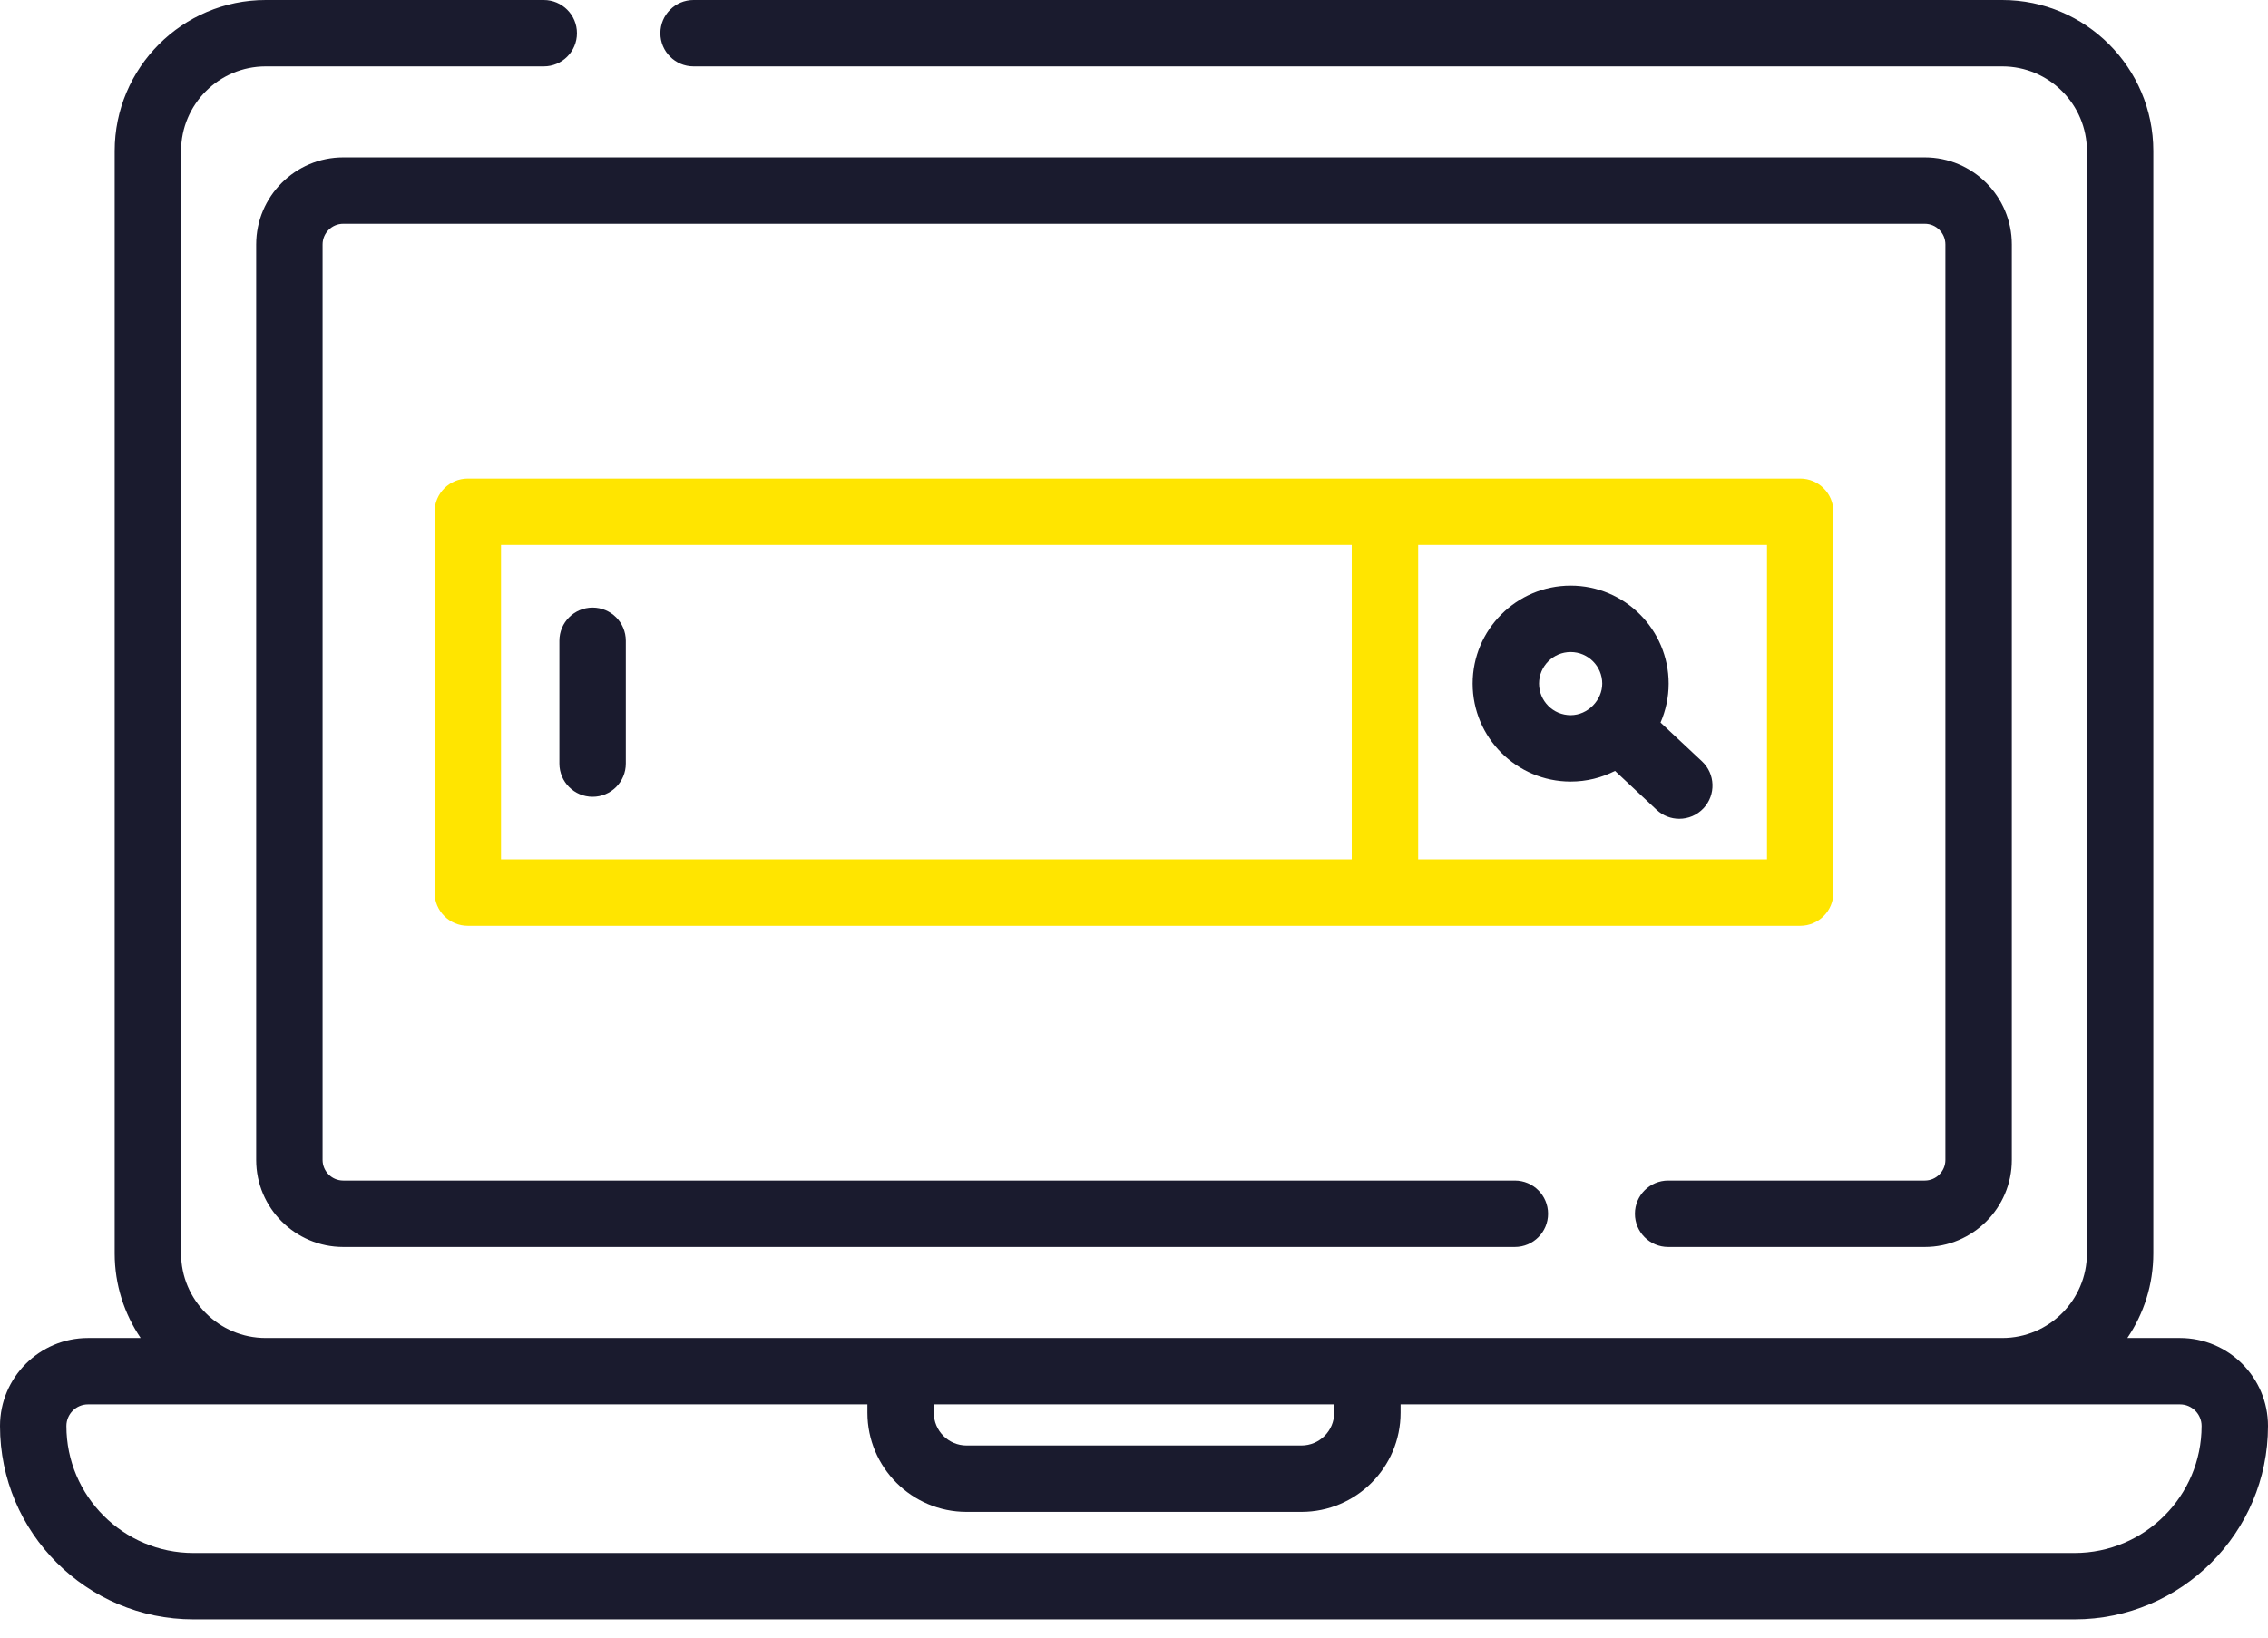 <svg width="90" height="65" viewBox="0 0 90 65" fill="none" xmlns="http://www.w3.org/2000/svg">
<path d="M66.196 49.495H76.379C78.284 49.495 79.834 47.945 79.834 46.04V9.702C79.834 7.797 78.284 6.247 76.379 6.247H13.621C11.716 6.247 10.166 7.797 10.166 9.702V46.04C10.166 47.945 11.716 49.495 13.621 49.495H60.113C60.841 49.495 61.431 48.905 61.431 48.177C61.431 47.449 60.841 46.859 60.113 46.859H13.621C13.169 46.859 12.801 46.492 12.801 46.04V9.702C12.801 9.25 13.169 8.882 13.621 8.882H76.379C76.831 8.882 77.198 9.25 77.198 9.702V46.04C77.198 46.492 76.831 46.859 76.379 46.859H66.196C65.468 46.859 64.878 47.449 64.878 48.177C64.878 48.905 65.468 49.495 66.196 49.495Z" fill="#1A1B2E"/>
<path d="M86.507 53.108H84.418C85.069 52.15 85.449 50.994 85.449 49.751V5.992C85.449 2.688 82.761 0 79.457 0H27.522C26.794 0 26.205 0.59 26.205 1.318C26.205 2.046 26.794 2.635 27.522 2.635H79.457C81.308 2.635 82.814 4.141 82.814 5.992V49.752C82.814 51.602 81.308 53.108 79.457 53.108H10.543C8.692 53.108 7.186 51.602 7.186 49.752V5.992C7.186 4.141 8.692 2.635 10.543 2.635H21.578C22.305 2.635 22.895 2.045 22.895 1.318C22.895 0.59 22.305 0 21.578 0H10.543C7.239 0 4.551 2.688 4.551 5.992V49.751C4.551 50.994 4.932 52.149 5.582 53.108H3.493C1.567 53.108 0 54.675 0 56.601C0 60.834 3.444 64.277 7.676 64.277H82.324C86.556 64.277 90 60.834 90 56.601C90 54.675 88.433 53.108 86.507 53.108ZM37.056 55.743H52.944V56.075C52.944 56.792 52.361 57.375 51.644 57.375H38.356C37.639 57.375 37.056 56.792 37.056 56.075V55.743ZM82.324 61.642H7.676C4.897 61.642 2.635 59.381 2.635 56.601C2.635 56.128 3.02 55.743 3.493 55.743H34.421V56.075C34.421 58.245 36.186 60.01 38.356 60.01H51.644C53.814 60.01 55.579 58.245 55.579 56.075V55.743H86.507C86.98 55.743 87.365 56.128 87.365 56.601C87.365 59.381 85.103 61.642 82.324 61.642Z" fill="#1A1B2E"/>
<path d="M72.754 35.43V20.312C72.754 19.585 72.164 18.995 71.436 18.995H18.564C17.836 18.995 17.246 19.585 17.246 20.312V35.43C17.246 36.158 17.836 36.748 18.564 36.748H71.436C72.164 36.748 72.754 36.158 72.754 35.43ZM53.64 34.112H19.881V21.63H53.64V34.112ZM70.119 34.112H56.276V21.63H70.119V34.112Z" fill="#FFE500"/>
<path d="M23.516 31.626C24.244 31.626 24.834 31.036 24.834 30.308V25.434C24.834 24.706 24.244 24.116 23.516 24.116C22.788 24.116 22.198 24.706 22.198 25.434V30.308C22.198 31.036 22.788 31.626 23.516 31.626Z" fill="#1A1B2E"/>
<path d="M62.327 31.022C62.961 31.022 63.558 30.869 64.088 30.599L65.738 32.143C65.992 32.381 66.315 32.499 66.638 32.499C66.99 32.499 67.341 32.359 67.6 32.081C68.097 31.55 68.07 30.716 67.538 30.219L65.894 28.68C66.1 28.206 66.216 27.683 66.216 27.133C66.216 24.989 64.471 23.245 62.327 23.245C60.183 23.245 58.438 24.989 58.438 27.133C58.438 29.278 60.183 31.022 62.327 31.022ZM62.327 25.88C63.018 25.88 63.58 26.442 63.581 27.133C63.581 27.789 63.011 28.387 62.327 28.387C61.636 28.387 61.073 27.825 61.073 27.133C61.073 26.442 61.636 25.88 62.327 25.88Z" fill="#1A1B2E"/>
</svg>
